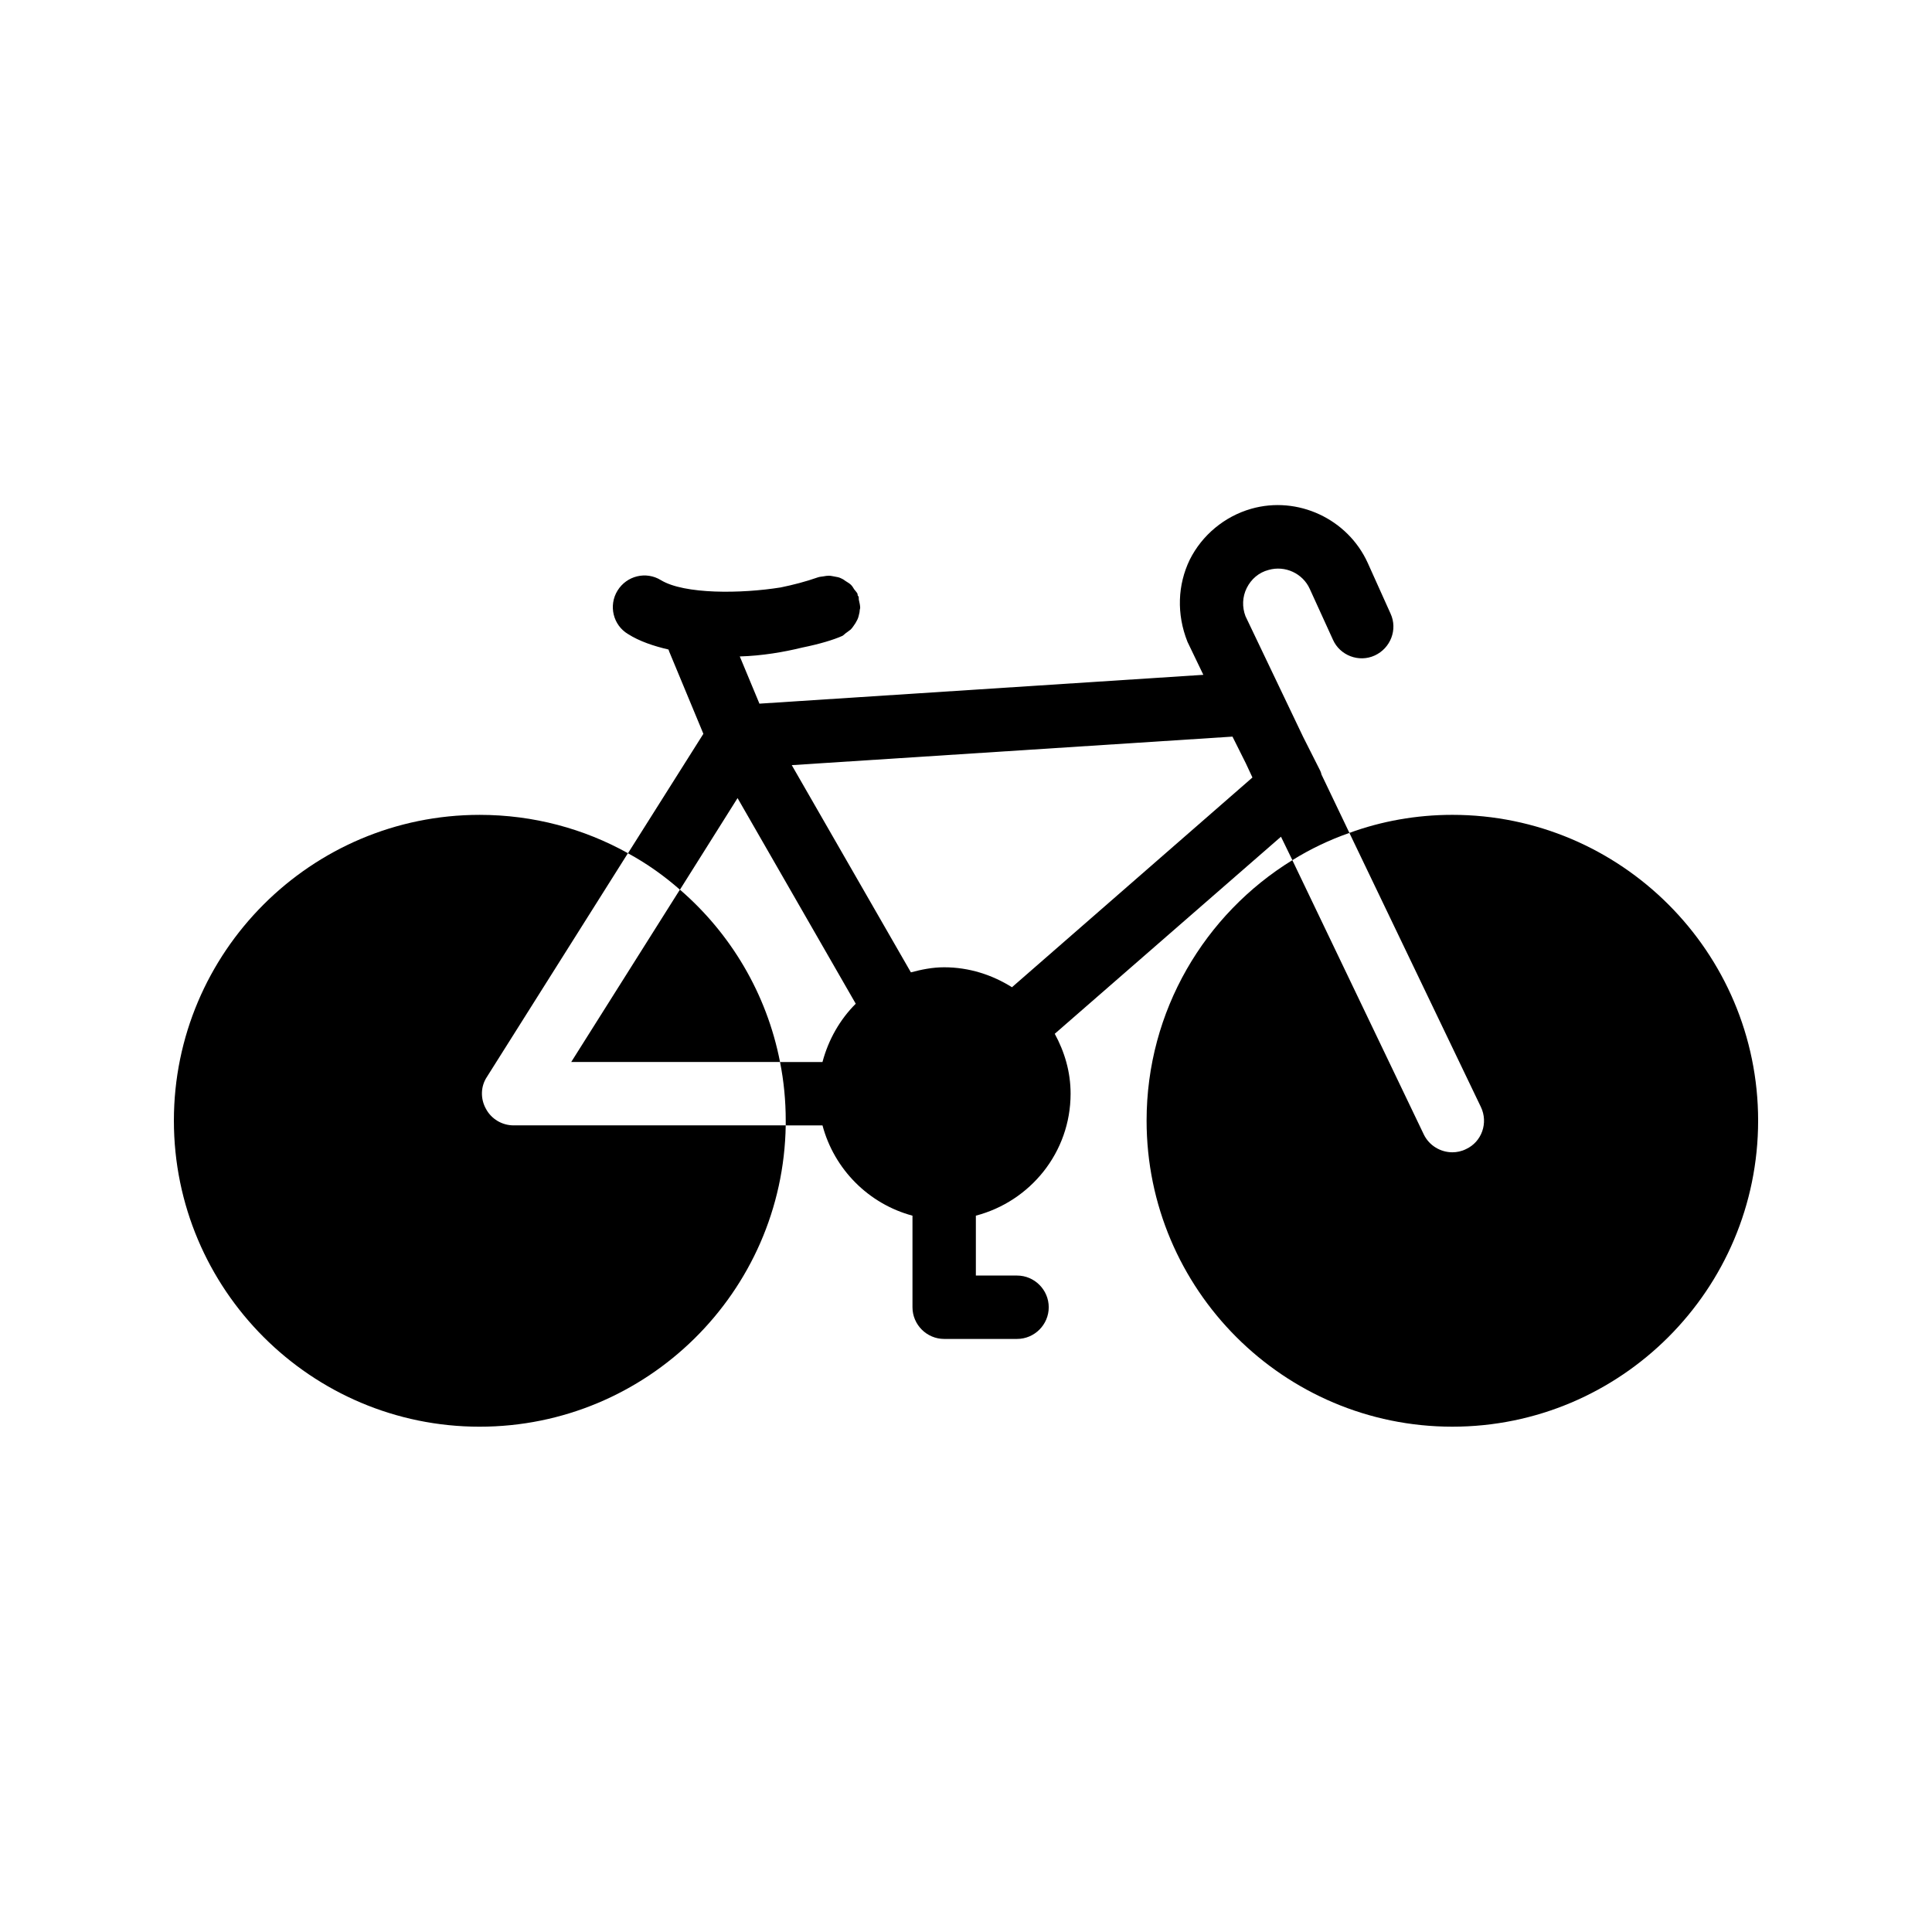 <?xml version="1.0" encoding="UTF-8"?>
<!-- Uploaded to: SVG Repo, www.svgrepo.com, Generator: SVG Repo Mixer Tools -->
<svg fill="#000000" width="800px" height="800px" version="1.1" viewBox="144 144 512 512" xmlns="http://www.w3.org/2000/svg">
 <g>
  <path d="m532.5 448.53c-1.176 0.586-2.434 0.84-3.609 0.84-3.106 0-6.129-1.762-7.559-4.703l-34.848-72.715c-23.176 14.273-38.625 39.887-38.625 69.023 0 44.754 36.359 81.113 81.031 81.113s81.031-36.359 81.031-81.113c0-44.672-36.359-81.031-81.031-81.031-9.574 0-18.809 1.68-27.289 4.785l34.848 72.633c2.012 4.199 0.25 9.238-3.949 11.168z"/>
  <path d="m324.18 379.76-28.801 45.68h55.336c-3.527-18.137-13.102-34.09-26.535-45.68z"/>
  <path d="m271.11 522.09c44.336 0 80.441-35.688 81.113-79.855h-72.129c-3.023 0-5.879-1.68-7.305-4.367-1.512-2.688-1.426-5.961 0.25-8.48l37.367-59.281c-11.586-6.465-25.023-10.16-39.297-10.16-44.668 0-81.027 36.359-81.027 81.031 0 44.754 36.359 81.113 81.027 81.113z"/>
  <path d="m339.46 355.5 31.32 54.496c-4.199 4.199-7.223 9.488-8.816 15.449h-11.25c1.008 5.039 1.512 10.242 1.512 15.535v1.258h9.742c3.106 11.672 12.258 20.824 23.848 23.93v24.266c0 4.617 3.777 8.398 8.398 8.398h19.312c4.617 0 8.398-3.777 8.398-8.398 0-4.617-3.777-8.398-8.398-8.398h-10.914v-15.871c14.441-3.777 25.105-16.793 25.105-32.328 0-5.793-1.594-11.082-4.199-15.871l59.953-52.227 3.023 6.215c4.703-2.938 9.824-5.375 15.113-7.223l-7.391-15.449c-0.082-0.336-0.168-0.672-0.336-1.008l-4.535-8.984-15.281-31.992c-0.922-2.434-0.84-5.121 0.336-7.473 1.176-2.352 3.191-4.113 5.793-4.785 4.367-1.258 9.07 0.922 10.914 5.039l6.129 13.434c1.848 4.199 6.887 6.129 11.082 4.199 4.199-1.93 6.129-6.887 4.199-11.082l-6.047-13.434c-5.289-11.672-18.559-17.887-30.898-14.359-7.055 2.016-13.016 6.969-16.289 13.52-3.191 6.633-3.527 14.359-0.586 21.746l4.199 8.734-117.64 7.641-5.207-12.512c5.961-0.168 11.754-1.176 16.543-2.352 4.535-0.922 8.23-2.016 10.664-3.106 0.418-0.25 0.754-0.672 1.176-0.922 0.336-0.25 0.672-0.504 1.008-0.754 0.504-0.504 0.84-1.09 1.258-1.68 0.168-0.336 0.336-0.586 0.504-0.922 0.336-0.672 0.418-1.344 0.586-2.016 0-0.418 0.082-0.754 0.168-1.09 0-0.672-0.168-1.344-0.336-2.098-0.082-0.25 0-0.586-0.082-0.922-0.082-0.082-0.168-0.168-0.25-0.336 0-0.168 0-0.336-0.082-0.504-0.25-0.418-0.586-0.754-0.84-1.09-0.25-0.418-0.504-0.84-0.84-1.176-0.418-0.418-0.922-0.672-1.426-1.008-0.418-0.336-0.84-0.586-1.258-0.754-0.504-0.25-1.008-0.336-1.512-0.418-0.586-0.082-1.09-0.25-1.68-0.25-0.504 0-0.922 0.082-1.426 0.168-0.418 0.082-0.922 0.082-1.426 0.25-3.359 1.176-6.633 2.016-9.91 2.688-10.496 1.68-25.527 1.848-31.738-1.93-3.945-2.434-9.07-1.176-11.504 2.769-2.434 3.945-1.176 9.152 2.769 11.504 3.023 1.93 6.801 3.191 10.746 4.113 0.082 0.168 0.082 0.336 0.168 0.504l9.07 21.832-19.984 31.656c4.953 2.688 9.574 5.961 13.77 9.656zm131.16-16.289 3.527 7.055 1.762 3.777-63.73 55.586c-5.207-3.273-11.336-5.289-17.969-5.289-3.106 0-5.961 0.586-8.816 1.344l-31.57-54.914z"/>
 </g>
</svg>